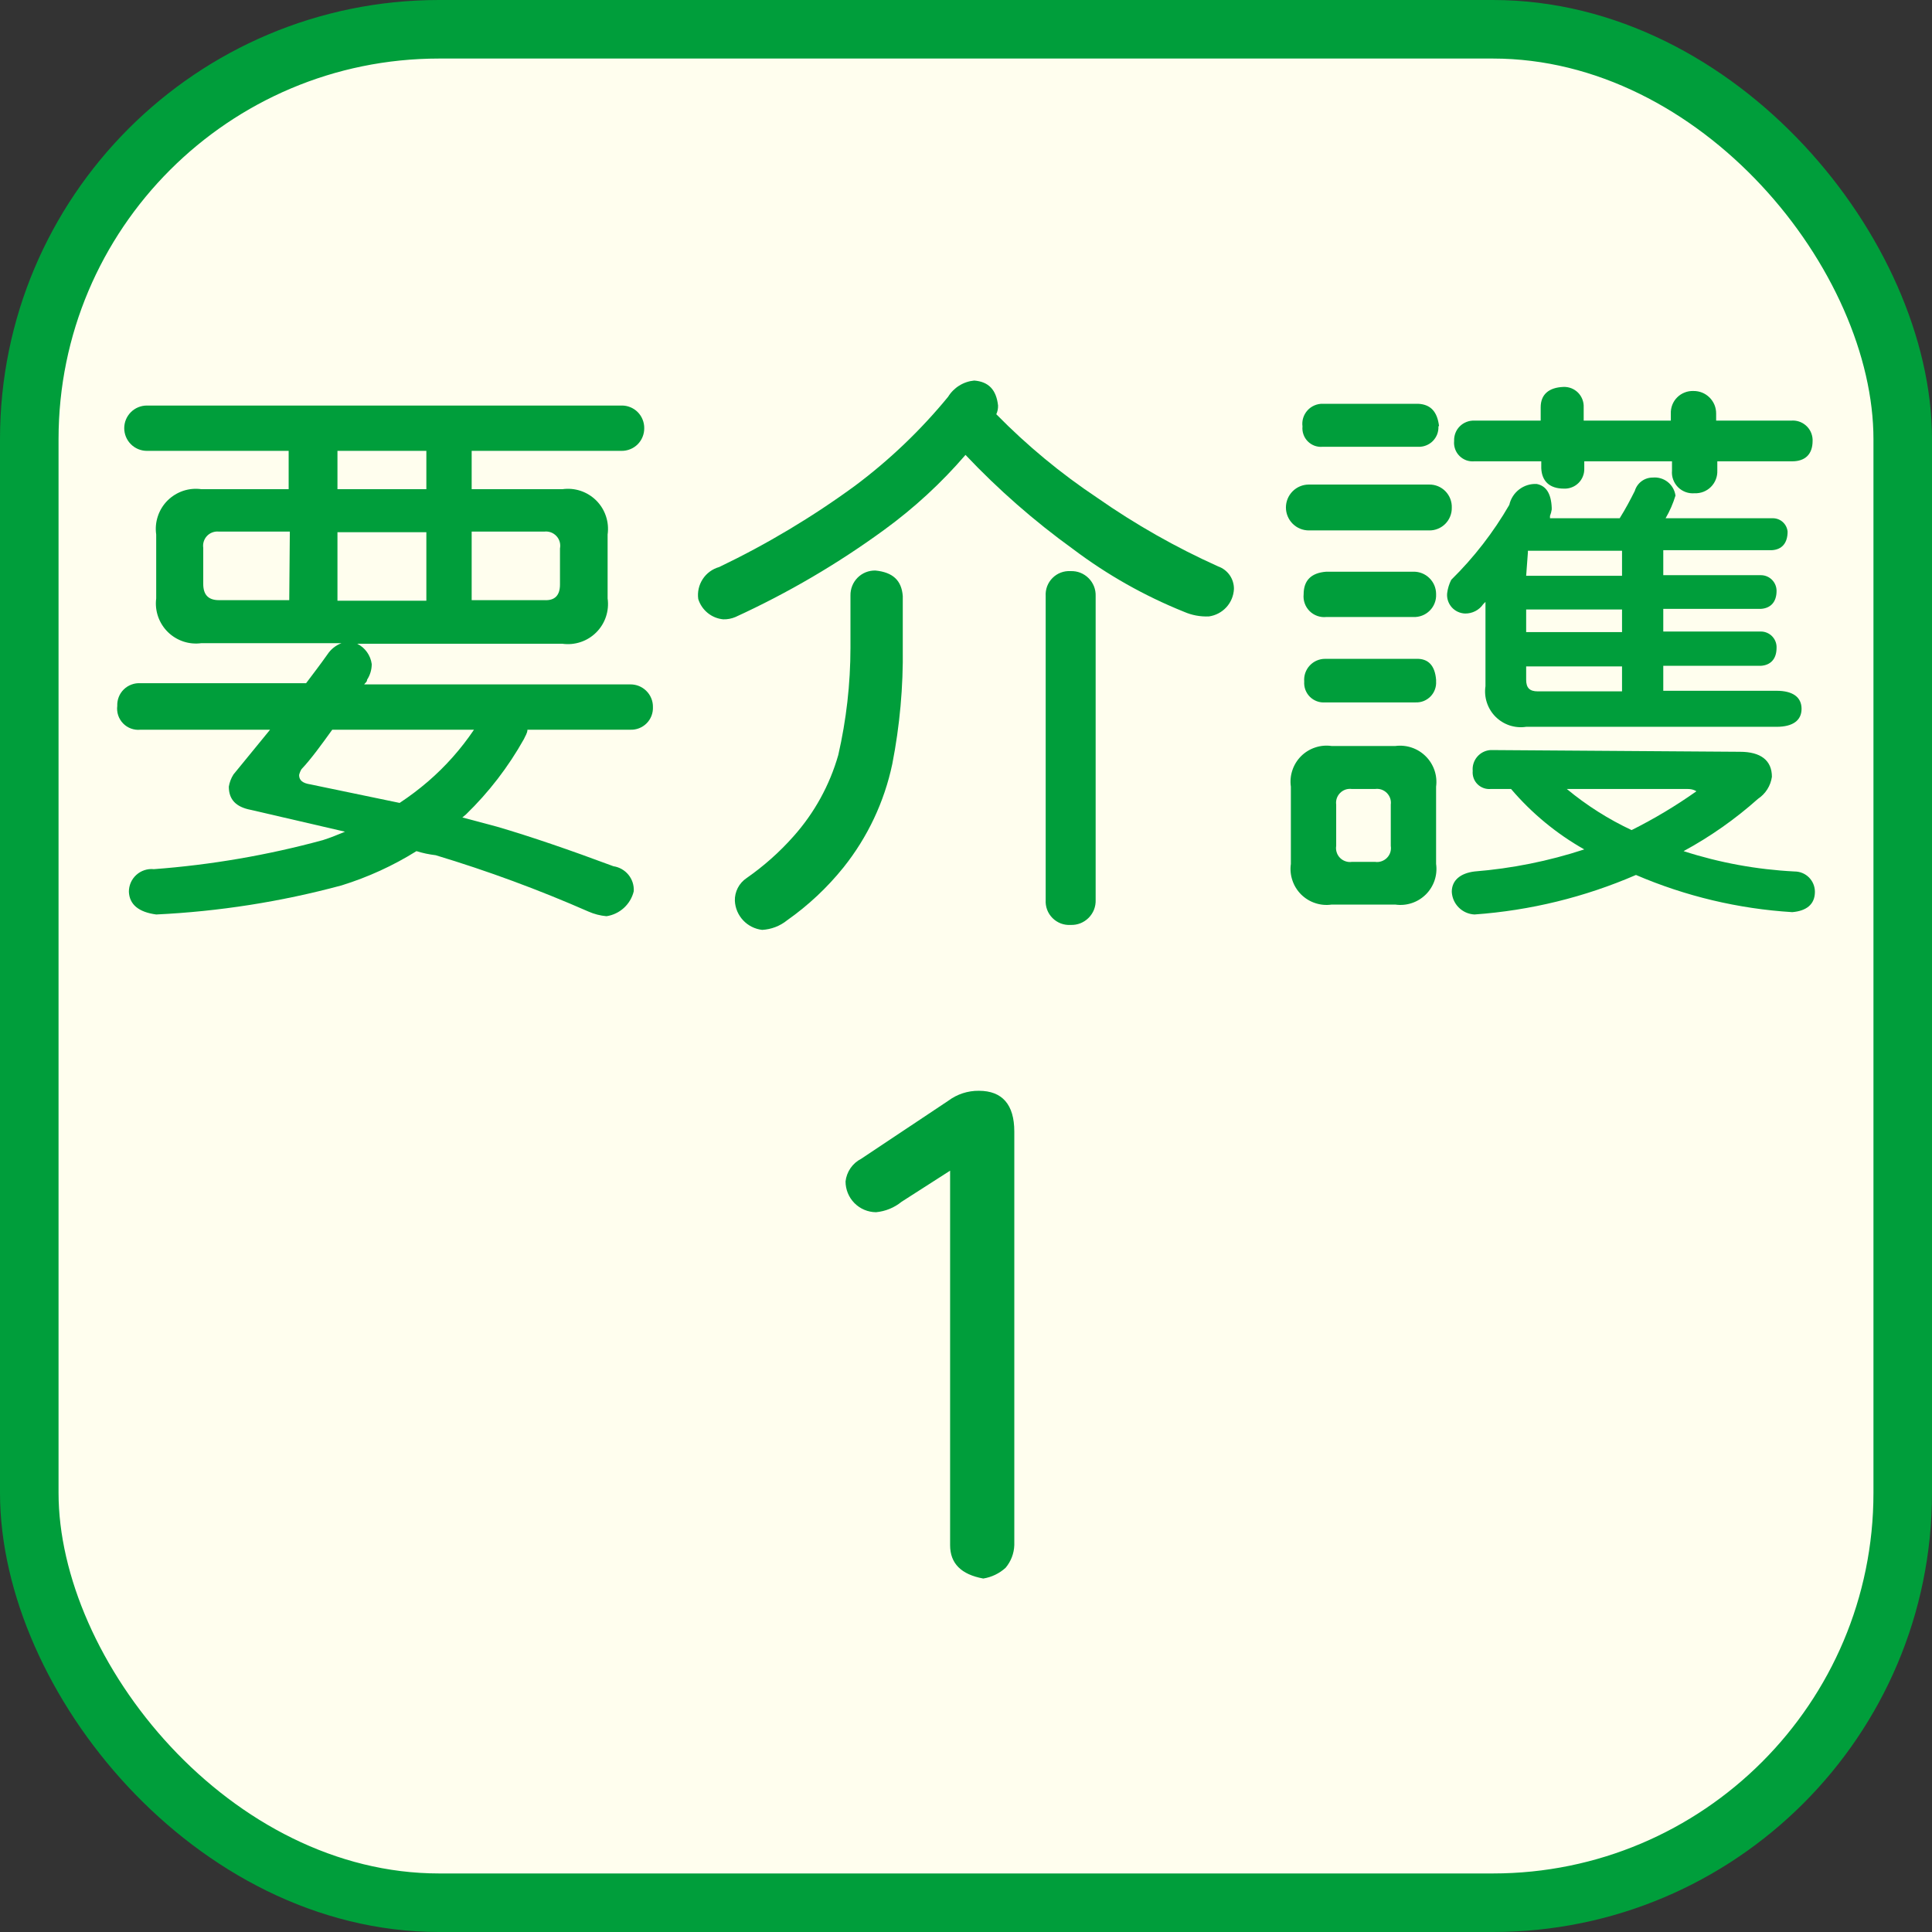 <svg width="66" height="66" viewBox="0 0 66 66" fill="none" xmlns="http://www.w3.org/2000/svg">
<rect x="0" y="0" width="66" height="66" fill="#333333" stroke="none"/>
<rect x="1" y="1" width="64" height="64" rx="14" fill="#FFFEEE" stroke="#009E3B" stroke-width="2"/>
<path d="M22.008 14.627C22.009 14.729 21.99 14.831 21.951 14.925C21.913 15.02 21.856 15.106 21.784 15.178C21.712 15.25 21.626 15.307 21.531 15.345C21.437 15.384 21.335 15.403 21.233 15.402H16.113V16.712H19.209C19.419 16.682 19.634 16.701 19.835 16.768C20.037 16.836 20.22 16.949 20.37 17.099C20.52 17.249 20.633 17.432 20.7 17.634C20.767 17.835 20.787 18.049 20.757 18.26V20.443C20.787 20.653 20.767 20.867 20.7 21.069C20.633 21.27 20.52 21.453 20.37 21.603C20.22 21.753 20.037 21.867 19.835 21.934C19.634 22.001 19.419 22.021 19.209 21.991H12.203C12.336 22.058 12.451 22.156 12.537 22.277C12.624 22.398 12.679 22.538 12.699 22.686C12.699 22.876 12.644 23.062 12.54 23.221C12.54 23.301 12.461 23.34 12.441 23.38H21.531C21.633 23.379 21.735 23.398 21.829 23.436C21.924 23.475 22.009 23.532 22.081 23.604C22.154 23.676 22.211 23.762 22.249 23.856C22.288 23.951 22.307 24.052 22.305 24.154C22.309 24.257 22.292 24.36 22.255 24.455C22.218 24.551 22.161 24.638 22.088 24.711C22.015 24.784 21.928 24.84 21.832 24.878C21.736 24.915 21.634 24.933 21.531 24.928H18.018C18.018 25.047 17.939 25.147 17.899 25.246C17.366 26.198 16.698 27.067 15.914 27.826L15.795 27.925L16.986 28.243C18.137 28.58 19.467 29.037 20.956 29.592C21.157 29.622 21.34 29.726 21.469 29.884C21.598 30.042 21.662 30.242 21.65 30.446C21.598 30.665 21.48 30.863 21.314 31.015C21.148 31.167 20.94 31.266 20.718 31.299C20.505 31.28 20.297 31.226 20.102 31.14C18.403 30.394 16.66 29.751 14.882 29.215C14.66 29.189 14.441 29.143 14.227 29.076C13.428 29.575 12.567 29.968 11.667 30.247C9.599 30.805 7.476 31.138 5.336 31.24C4.74 31.16 4.423 30.902 4.403 30.466C4.402 30.357 4.425 30.249 4.468 30.15C4.512 30.05 4.576 29.961 4.657 29.888C4.737 29.815 4.832 29.76 4.936 29.726C5.039 29.692 5.148 29.68 5.256 29.692C7.209 29.546 9.143 29.214 11.032 28.699C11.31 28.61 11.548 28.511 11.786 28.412L8.571 27.667C8.055 27.568 7.817 27.31 7.817 26.873C7.841 26.725 7.895 26.583 7.976 26.456L9.226 24.928H4.8C4.691 24.94 4.581 24.926 4.478 24.889C4.375 24.852 4.282 24.792 4.206 24.714C4.13 24.635 4.072 24.541 4.037 24.437C4.003 24.333 3.992 24.223 4.006 24.114C4.002 24.01 4.019 23.906 4.058 23.808C4.096 23.711 4.155 23.623 4.23 23.55C4.305 23.477 4.394 23.421 4.493 23.385C4.591 23.348 4.696 23.333 4.8 23.34H10.456C10.695 23.023 10.953 22.686 11.191 22.348C11.306 22.176 11.473 22.044 11.667 21.971H6.884C6.676 22 6.463 21.981 6.264 21.915C6.064 21.848 5.882 21.737 5.732 21.589C5.583 21.442 5.469 21.261 5.4 21.062C5.331 20.863 5.309 20.651 5.336 20.443V18.26C5.306 18.049 5.325 17.835 5.393 17.634C5.46 17.432 5.573 17.249 5.723 17.099C5.874 16.949 6.057 16.836 6.258 16.768C6.459 16.701 6.674 16.682 6.884 16.712H9.861V15.402H5.018C4.813 15.402 4.616 15.32 4.471 15.175C4.326 15.03 4.244 14.833 4.244 14.627C4.244 14.422 4.326 14.225 4.471 14.08C4.616 13.935 4.813 13.854 5.018 13.854H21.233C21.335 13.852 21.437 13.871 21.531 13.91C21.626 13.948 21.712 14.005 21.784 14.077C21.856 14.149 21.913 14.235 21.951 14.33C21.99 14.424 22.009 14.525 22.008 14.627ZM9.901 18.16H7.479C7.405 18.152 7.33 18.161 7.26 18.186C7.19 18.211 7.126 18.252 7.074 18.306C7.022 18.36 6.984 18.425 6.961 18.496C6.938 18.567 6.932 18.642 6.943 18.716V19.947C6.943 20.324 7.122 20.502 7.479 20.502H9.881L9.901 18.16ZM14.624 26.695C15.223 26.178 15.75 25.584 16.192 24.928H11.35C10.992 25.424 10.635 25.921 10.298 26.278C10.261 26.34 10.234 26.407 10.218 26.476C10.218 26.655 10.337 26.754 10.595 26.794L13.652 27.429C13.991 27.205 14.316 26.96 14.624 26.695ZM14.565 15.402H11.528V16.712H14.565V15.402ZM14.565 18.18H11.528V20.522H14.565V18.18ZM19.13 19.966V18.736C19.144 18.661 19.141 18.583 19.12 18.509C19.099 18.436 19.061 18.368 19.008 18.312C18.956 18.256 18.891 18.213 18.819 18.186C18.747 18.16 18.67 18.151 18.594 18.16H16.113V20.502H18.594C18.951 20.522 19.13 20.343 19.13 19.966Z" fill="#009E3B"/>
<path d="M34.095 13.853C34.098 13.956 34.078 14.058 34.035 14.151C35.084 15.22 36.242 16.178 37.489 17.009C38.789 17.917 40.171 18.701 41.617 19.351C41.776 19.407 41.914 19.513 42.01 19.651C42.106 19.791 42.156 19.956 42.153 20.125C42.141 20.356 42.05 20.575 41.894 20.745C41.738 20.915 41.528 21.026 41.299 21.058C41.006 21.071 40.715 21.017 40.446 20.899C39.093 20.355 37.819 19.634 36.655 18.756C35.333 17.802 34.103 16.725 32.983 15.54C32.159 16.498 31.226 17.357 30.204 18.101C28.615 19.261 26.913 20.258 25.124 21.078C24.992 21.134 24.85 21.161 24.707 21.157C24.512 21.139 24.327 21.063 24.175 20.939C24.023 20.815 23.911 20.65 23.853 20.463C23.82 20.225 23.875 19.984 24.006 19.783C24.137 19.582 24.337 19.436 24.568 19.371C26.198 18.59 27.753 17.66 29.212 16.592C30.389 15.712 31.456 14.692 32.388 13.556C32.484 13.4 32.614 13.269 32.769 13.173C32.924 13.076 33.099 13.017 33.281 13C33.777 13.04 34.035 13.318 34.095 13.853ZM30.84 20.363V22.13C30.858 23.462 30.738 24.792 30.482 26.099C30.21 27.391 29.639 28.601 28.815 29.632C28.261 30.321 27.613 30.929 26.89 31.438C26.647 31.635 26.349 31.749 26.037 31.766C25.789 31.738 25.559 31.623 25.388 31.441C25.217 31.259 25.116 31.023 25.104 30.773C25.099 30.621 25.134 30.471 25.203 30.335C25.272 30.2 25.375 30.084 25.501 29.999C26.091 29.588 26.631 29.109 27.108 28.57C27.821 27.771 28.343 26.821 28.637 25.792C28.912 24.59 29.052 23.362 29.053 22.13V20.343C29.051 20.231 29.071 20.119 29.113 20.014C29.155 19.909 29.218 19.814 29.297 19.734C29.377 19.654 29.472 19.591 29.577 19.549C29.682 19.508 29.794 19.487 29.907 19.49C30.502 19.55 30.8 19.828 30.84 20.363ZM37.429 20.363V30.744C37.433 30.857 37.414 30.97 37.373 31.075C37.331 31.18 37.268 31.276 37.188 31.356C37.108 31.436 37.012 31.499 36.907 31.541C36.802 31.582 36.689 31.601 36.575 31.597C36.462 31.604 36.347 31.587 36.24 31.547C36.134 31.506 36.037 31.444 35.956 31.363C35.875 31.282 35.812 31.185 35.772 31.079C35.732 30.972 35.715 30.858 35.722 30.744V20.363C35.715 20.249 35.732 20.135 35.772 20.028C35.812 19.922 35.875 19.825 35.956 19.744C36.037 19.663 36.134 19.6 36.24 19.56C36.347 19.52 36.462 19.503 36.575 19.51C36.689 19.506 36.802 19.525 36.907 19.566C37.012 19.608 37.108 19.671 37.188 19.751C37.268 19.831 37.331 19.927 37.373 20.032C37.414 20.137 37.433 20.25 37.429 20.363Z" fill="#009E3B"/>
<path d="M49.595 17.346C49.597 17.448 49.578 17.55 49.539 17.644C49.501 17.739 49.444 17.825 49.372 17.897C49.3 17.969 49.214 18.026 49.119 18.064C49.025 18.103 48.923 18.122 48.821 18.12H44.713C44.505 18.12 44.306 18.038 44.159 17.891C44.012 17.744 43.929 17.544 43.929 17.337C43.929 17.129 44.012 16.929 44.159 16.782C44.306 16.635 44.505 16.553 44.713 16.553H48.821C48.925 16.551 49.028 16.571 49.124 16.61C49.22 16.65 49.307 16.709 49.379 16.783C49.451 16.858 49.508 16.946 49.545 17.043C49.582 17.139 49.599 17.243 49.595 17.346ZM47.67 25.484C47.858 25.459 48.05 25.479 48.229 25.54C48.409 25.601 48.572 25.703 48.706 25.837C48.841 25.971 48.942 26.134 49.004 26.314C49.065 26.494 49.084 26.685 49.059 26.873V29.513C49.086 29.701 49.068 29.894 49.008 30.074C48.947 30.255 48.846 30.419 48.711 30.554C48.576 30.688 48.412 30.79 48.232 30.85C48.051 30.911 47.859 30.929 47.67 30.902H45.487C45.298 30.929 45.106 30.911 44.926 30.85C44.745 30.79 44.581 30.688 44.446 30.554C44.312 30.419 44.21 30.255 44.15 30.074C44.089 29.894 44.071 29.701 44.098 29.513V26.873C44.071 26.685 44.089 26.492 44.15 26.312C44.21 26.131 44.312 25.967 44.446 25.832C44.581 25.698 44.745 25.596 44.926 25.536C45.106 25.475 45.298 25.457 45.487 25.484H47.67ZM49.139 14.568C49.143 14.66 49.128 14.752 49.095 14.839C49.061 14.925 49.01 15.003 48.945 15.069C48.88 15.134 48.801 15.185 48.715 15.218C48.629 15.252 48.537 15.267 48.444 15.262H45.189C45.096 15.272 45.001 15.26 44.913 15.229C44.824 15.197 44.744 15.146 44.678 15.08C44.611 15.013 44.56 14.933 44.529 14.844C44.497 14.756 44.485 14.661 44.495 14.568C44.482 14.47 44.49 14.37 44.519 14.276C44.549 14.181 44.598 14.095 44.664 14.021C44.73 13.947 44.811 13.889 44.902 13.85C44.992 13.811 45.09 13.791 45.189 13.794H48.444C48.881 13.814 49.099 14.072 49.159 14.548L49.139 14.568ZM49.059 20.304C49.064 20.407 49.047 20.509 49.009 20.605C48.972 20.701 48.915 20.788 48.842 20.86C48.769 20.933 48.682 20.99 48.587 21.027C48.491 21.065 48.388 21.082 48.285 21.078H45.308C45.204 21.089 45.099 21.076 45 21.041C44.901 21.006 44.811 20.949 44.737 20.875C44.663 20.801 44.606 20.711 44.571 20.612C44.536 20.514 44.523 20.408 44.534 20.304C44.534 19.827 44.792 19.569 45.308 19.53H48.285C48.386 19.528 48.486 19.547 48.579 19.584C48.672 19.621 48.757 19.676 48.829 19.747C48.901 19.817 48.958 19.9 48.998 19.992C49.037 20.084 49.058 20.183 49.059 20.284V20.304ZM49.059 23.281C49.065 23.374 49.051 23.468 49.018 23.556C48.986 23.644 48.935 23.724 48.87 23.791C48.804 23.858 48.726 23.911 48.639 23.947C48.552 23.982 48.459 23.998 48.365 23.995H45.269C45.173 24.003 45.077 23.989 44.987 23.956C44.897 23.923 44.815 23.87 44.747 23.803C44.679 23.735 44.627 23.653 44.593 23.563C44.56 23.473 44.547 23.377 44.554 23.281C44.546 23.182 44.558 23.083 44.59 22.989C44.623 22.895 44.674 22.809 44.741 22.737C44.808 22.664 44.89 22.606 44.981 22.566C45.072 22.527 45.17 22.506 45.269 22.507H48.365C48.801 22.487 49.02 22.745 49.059 23.221V23.281ZM47.511 28.957V27.488C47.521 27.416 47.514 27.342 47.491 27.272C47.467 27.203 47.428 27.14 47.376 27.088C47.324 27.036 47.261 26.997 47.192 26.973C47.122 26.95 47.048 26.943 46.976 26.953H46.182C46.109 26.943 46.035 26.95 45.965 26.973C45.896 26.997 45.833 27.036 45.781 27.088C45.729 27.14 45.69 27.203 45.666 27.272C45.643 27.342 45.636 27.416 45.646 27.488V28.898C45.634 28.971 45.64 29.046 45.663 29.117C45.685 29.188 45.724 29.252 45.776 29.305C45.828 29.358 45.892 29.398 45.963 29.422C46.033 29.447 46.108 29.454 46.182 29.443H46.976C47.049 29.454 47.124 29.447 47.195 29.422C47.265 29.398 47.329 29.358 47.381 29.305C47.433 29.252 47.472 29.188 47.495 29.117C47.517 29.046 47.523 28.971 47.511 28.898V28.957ZM53.009 17.406C52.998 17.481 52.978 17.554 52.95 17.624C52.95 17.624 52.95 17.684 52.95 17.704H55.331C55.53 17.386 55.688 17.088 55.847 16.771C55.886 16.638 55.967 16.522 56.078 16.439C56.189 16.357 56.324 16.313 56.463 16.314C56.646 16.297 56.829 16.352 56.973 16.466C57.117 16.581 57.212 16.747 57.237 16.93C57.155 17.2 57.042 17.46 56.899 17.704H60.571C60.695 17.706 60.815 17.753 60.906 17.837C60.998 17.922 61.055 18.037 61.067 18.16C61.067 18.557 60.869 18.776 60.531 18.795H56.82V19.649H60.154C60.296 19.649 60.433 19.705 60.533 19.806C60.634 19.906 60.69 20.043 60.69 20.185C60.69 20.582 60.472 20.78 60.154 20.8H56.82V21.574H60.154C60.226 21.574 60.298 21.588 60.364 21.617C60.43 21.645 60.49 21.686 60.54 21.738C60.59 21.79 60.629 21.851 60.655 21.919C60.681 21.986 60.693 22.058 60.69 22.13C60.69 22.527 60.472 22.725 60.154 22.745H56.82V23.598H60.69C61.246 23.598 61.544 23.817 61.544 24.214C61.544 24.611 61.246 24.829 60.69 24.829H52.136C51.947 24.858 51.754 24.841 51.572 24.782C51.391 24.722 51.225 24.62 51.09 24.485C50.955 24.35 50.854 24.185 50.794 24.003C50.734 23.822 50.718 23.629 50.746 23.44V20.562L50.667 20.641C50.599 20.741 50.507 20.822 50.399 20.877C50.292 20.932 50.173 20.96 50.052 20.959C49.965 20.956 49.879 20.936 49.8 20.899C49.722 20.863 49.651 20.81 49.593 20.745C49.536 20.68 49.492 20.604 49.465 20.521C49.438 20.438 49.428 20.351 49.437 20.264C49.457 20.105 49.504 19.951 49.576 19.808C50.349 19.047 51.017 18.186 51.56 17.247C51.607 17.037 51.726 16.851 51.897 16.72C52.067 16.589 52.278 16.523 52.493 16.533C52.811 16.592 52.989 16.85 53.009 17.346V17.406ZM59.44 25.682C60.154 25.682 60.531 25.98 60.531 26.536C60.51 26.688 60.456 26.834 60.374 26.964C60.292 27.094 60.183 27.205 60.055 27.29C59.28 27.981 58.427 28.581 57.514 29.076C58.742 29.473 60.017 29.706 61.305 29.771C61.49 29.771 61.666 29.844 61.797 29.974C61.927 30.105 62 30.281 62 30.466C62 30.902 61.702 31.12 61.226 31.16C59.387 31.047 57.581 30.617 55.887 29.89C54.137 30.648 52.272 31.105 50.37 31.24C50.167 31.23 49.976 31.145 49.833 31.002C49.69 30.859 49.605 30.668 49.595 30.466C49.595 30.069 49.893 29.831 50.37 29.771C51.645 29.669 52.905 29.416 54.121 29.017C53.172 28.481 52.326 27.782 51.62 26.953H50.925C50.843 26.96 50.759 26.95 50.681 26.921C50.603 26.893 50.532 26.848 50.473 26.789C50.414 26.731 50.369 26.66 50.341 26.581C50.313 26.503 50.302 26.42 50.31 26.337C50.302 26.25 50.311 26.161 50.338 26.078C50.365 25.994 50.408 25.916 50.466 25.849C50.523 25.783 50.593 25.728 50.672 25.689C50.751 25.65 50.837 25.628 50.925 25.623L59.44 25.682ZM61.921 15.064C61.921 15.521 61.663 15.759 61.226 15.759H58.666V16.076C58.67 16.179 58.653 16.282 58.615 16.377C58.578 16.473 58.521 16.56 58.448 16.633C58.376 16.706 58.288 16.762 58.193 16.8C58.097 16.837 57.994 16.855 57.892 16.85C57.788 16.859 57.683 16.846 57.585 16.81C57.487 16.774 57.398 16.718 57.324 16.644C57.25 16.57 57.194 16.481 57.158 16.383C57.122 16.285 57.108 16.18 57.118 16.076V15.759H54.121V15.997C54.125 16.089 54.11 16.181 54.076 16.268C54.043 16.354 53.992 16.432 53.927 16.497C53.861 16.563 53.783 16.614 53.697 16.647C53.611 16.681 53.518 16.696 53.426 16.692C52.93 16.692 52.672 16.433 52.652 15.997V15.759H50.37C50.276 15.768 50.181 15.756 50.093 15.725C50.005 15.693 49.924 15.642 49.858 15.576C49.791 15.509 49.74 15.429 49.709 15.341C49.677 15.252 49.666 15.158 49.675 15.064C49.671 14.972 49.686 14.88 49.719 14.793C49.752 14.707 49.803 14.629 49.869 14.563C49.934 14.498 50.013 14.447 50.099 14.414C50.185 14.38 50.277 14.365 50.37 14.369H52.632V13.913C52.632 13.476 52.91 13.238 53.406 13.218C53.498 13.214 53.591 13.229 53.677 13.262C53.763 13.296 53.841 13.347 53.907 13.412C53.972 13.478 54.023 13.556 54.056 13.642C54.09 13.728 54.105 13.82 54.101 13.913V14.369H57.078V14.131C57.074 14.028 57.091 13.926 57.128 13.83C57.166 13.734 57.222 13.647 57.295 13.575C57.368 13.502 57.455 13.445 57.551 13.408C57.647 13.37 57.749 13.353 57.852 13.357C57.954 13.356 58.055 13.375 58.15 13.413C58.244 13.452 58.33 13.509 58.402 13.581C58.474 13.653 58.531 13.739 58.57 13.833C58.608 13.928 58.627 14.029 58.626 14.131V14.369H61.186C61.276 14.361 61.367 14.371 61.454 14.399C61.54 14.427 61.62 14.472 61.688 14.531C61.757 14.59 61.813 14.663 61.853 14.744C61.892 14.825 61.916 14.914 61.921 15.005V15.064ZM52.136 19.669H55.411V18.815H52.195V18.875L52.136 19.669ZM52.136 21.594H55.411V20.82H52.136V21.594ZM52.136 23.221C52.136 23.499 52.255 23.618 52.533 23.618H55.411V22.765H52.136V23.221ZM55.728 28.362C56.502 27.976 57.245 27.532 57.951 27.032C57.951 27.032 57.852 26.953 57.653 26.953H53.525C54.203 27.515 54.95 27.989 55.748 28.362H55.728Z" fill="#009E3B"/>
<path d="M34.353 53.558C34.139 53.752 33.874 53.88 33.589 53.925C32.834 53.786 32.457 53.409 32.457 52.784V39.992L30.8 41.054C30.55 41.257 30.247 41.381 29.927 41.411C29.649 41.409 29.384 41.297 29.189 41.1C28.994 40.903 28.885 40.637 28.885 40.359C28.903 40.196 28.962 40.04 29.055 39.905C29.148 39.77 29.274 39.66 29.421 39.585L32.398 37.601C32.699 37.377 33.065 37.259 33.44 37.263C34.243 37.263 34.65 37.74 34.65 38.653V52.784C34.641 53.068 34.536 53.34 34.353 53.558Z" fill="#009E3B"/>
</svg>
